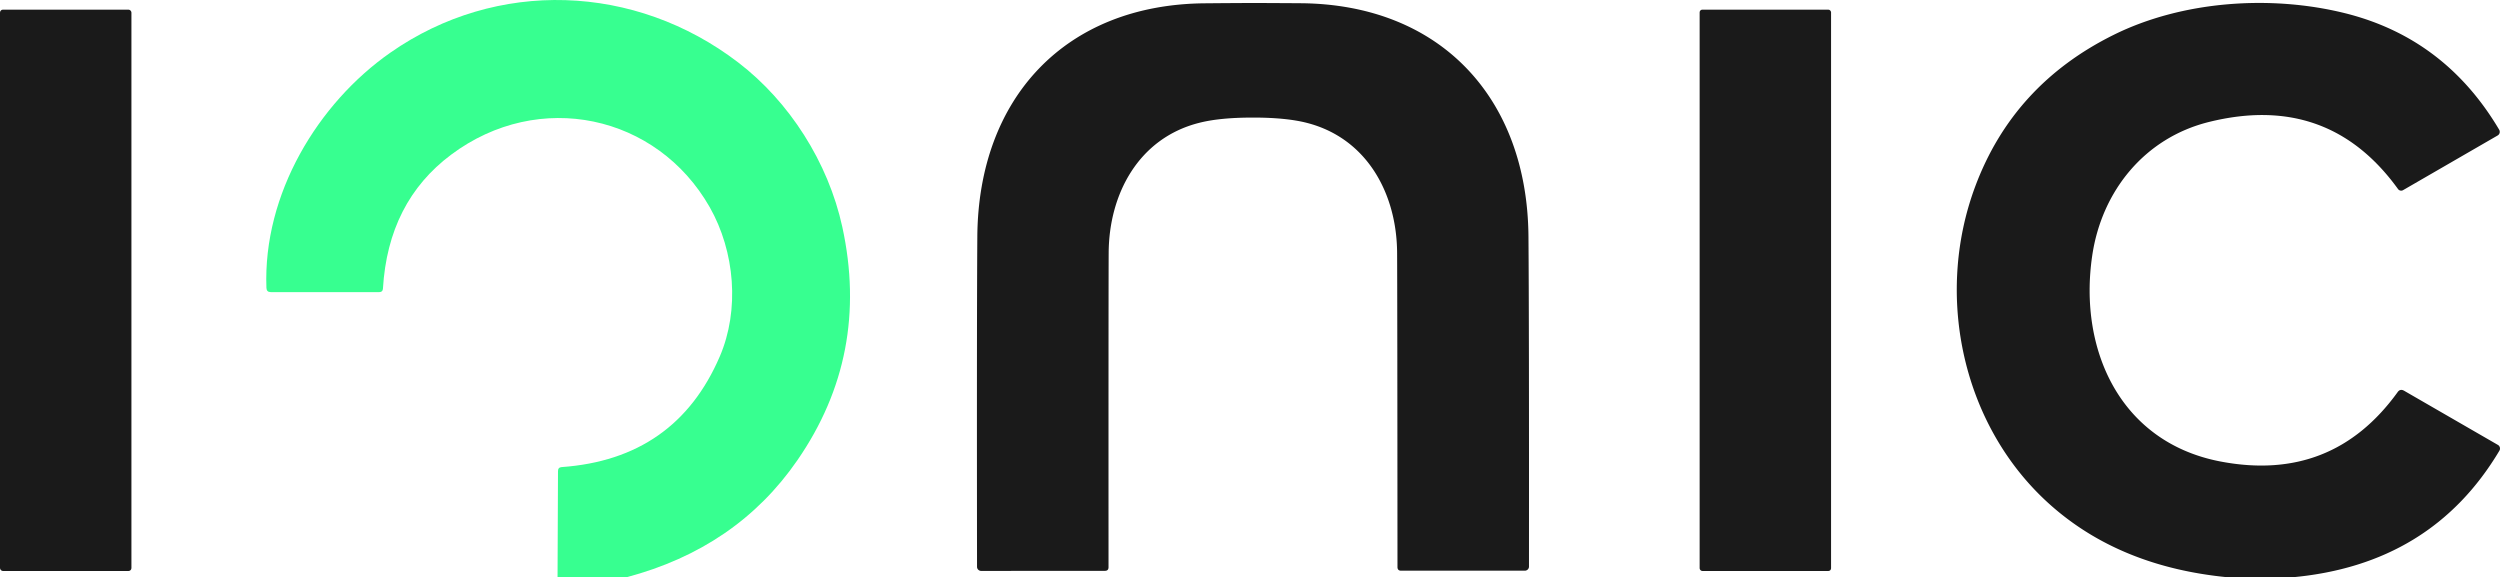 <?xml version="1.0" encoding="UTF-8" standalone="no"?>
<svg
   version="1.1"
   viewBox="0 0 335.174 77.403"
   id="svg4"
   sodipodi:docname="ionic-dark.svg"
   inkscape:version="1.3 (0e150ed6c4, 2023-07-21)"
   width="335.174"
   height="77.403"
   xmlns:inkscape="http://www.inkscape.org/namespaces/inkscape"
   xmlns:sodipodi="http://sodipodi.sourceforge.net/DTD/sodipodi-0.dtd"
   xmlns="http://www.w3.org/2000/svg"
   xmlns:svg="http://www.w3.org/2000/svg">
  <defs
     id="defs4" />
  <sodipodi:namedview
     id="namedview4"
     pagecolor="#ffffff"
     bordercolor="#666666"
     borderopacity="1.0"
     inkscape:showpageshadow="2"
     inkscape:pageopacity="0.0"
     inkscape:pagecheckerboard="0"
     inkscape:deskcolor="#d1d1d1"
     inkscape:zoom="1.8837719"
     inkscape:cx="160.05122"
     inkscape:cy="36.894063"
     inkscape:window-width="1920"
     inkscape:window-height="2091"
     inkscape:window-x="0"
     inkscape:window-y="32"
     inkscape:window-maximized="0"
     inkscape:current-layer="svg4" />
  <path
     fill="#37ff90"
     d="m 83.95,77.403 h -9.2 l 0.06,-14.25 q 0,-0.49 0.48,-0.53 15.3,-1.09 21.21,-14.83 c 2.68,-6.23 2.04,-14.05 -1.35,-20.02 -7.06,-12.4 -22.89,-15.84 -34.66,-7.04 q -8.46,6.32 -9.15,17.97 -0.03,0.46 -0.49,0.46 H 36.3 q -0.56,0 -0.58,-0.56 c -0.48,-12.59 6.92,-24.77 16.61,-31.54 14.26,-9.97 32.85,-9.25 46.64,1.31 6.84,5.23 12.07,13.38 13.96,22.06 q 3.73,17.12 -6.01,31.25 -8.13,11.8 -22.97,15.72 z"
     id="path1" />
  <path
     fill="#f0f0f0"
     d="m 167.96,0.403 q 1.95,0 6.41,0.03 c 18.74,0.14 30.39,12.69 30.55,31.23 q 0.09,11.05 0.07,44.3 a 0.56,0.55 0 0 1 -0.56,0.55 h -16.58 q -0.49,0 -0.49,-0.49 -0.02,-37.58 -0.05,-42.12 c -0.04,-7.9 -4.01,-15.38 -12.14,-17.44 q -2.75,-0.7 -7.2,-0.7 -4.46,0 -7.21,0.71 c -8.12,2.06 -12.09,9.55 -12.12,17.45 q -0.03,4.54 -0.02,42.12 0,0.49 -0.49,0.49 l -16.58,0.01 a 0.56,0.55 0 0 1 -0.56,-0.55 q -0.04,-33.25 0.04,-44.3 c 0.14,-18.54 11.78,-31.1 30.52,-31.25 q 4.46,-0.04 6.41,-0.04 z"
     id="path2"
     style="fill:#1a1a1a" />
  <path
     fill="#f0f0f0"
     d="m 307.25,77.403 h -8.49 q -14.52,-1.38 -23.9,-9.74 c -11.76,-10.48 -15.53,-27.97 -10.04,-42.67 q 5.1,-13.66 18.58,-20.33 c 9.22,-4.56 21.05,-5.37 31.01,-2.89 q 13.38,3.34 20.65,15.61 a 0.57,0.56 59.9 0 1 -0.2,0.78 l -12.68,7.33 a 0.52,0.52 0 0 1 -0.68,-0.15 q -9.35,-12.94 -25.31,-9 c -8.65,2.13 -14.42,9.27 -15.69,17.95 -1.85,12.62 3.76,24.98 17.15,27.57 q 15,2.89 23.8,-9.29 0.34,-0.48 0.86,-0.19 l 12.59,7.27 a 0.56,0.56 0 0 1 0.2,0.76 q -9.12,15.32 -27.85,16.99 z"
     id="path3"
     style="fill:#1a1a1a" />
  <rect
     fill="#f0f0f0"
     x="0"
     y="1.293"
     width="17.62"
     height="75.26"
     rx="0.39"
     id="rect3"
     style="fill:#1a1a1a" />
  <rect
     fill="#f0f0f0"
     x="227.87"
     y="1.293"
     width="17.62"
     height="75.26"
     rx="0.36"
     id="rect4"
     style="fill:#1a1a1a" />
</svg>

